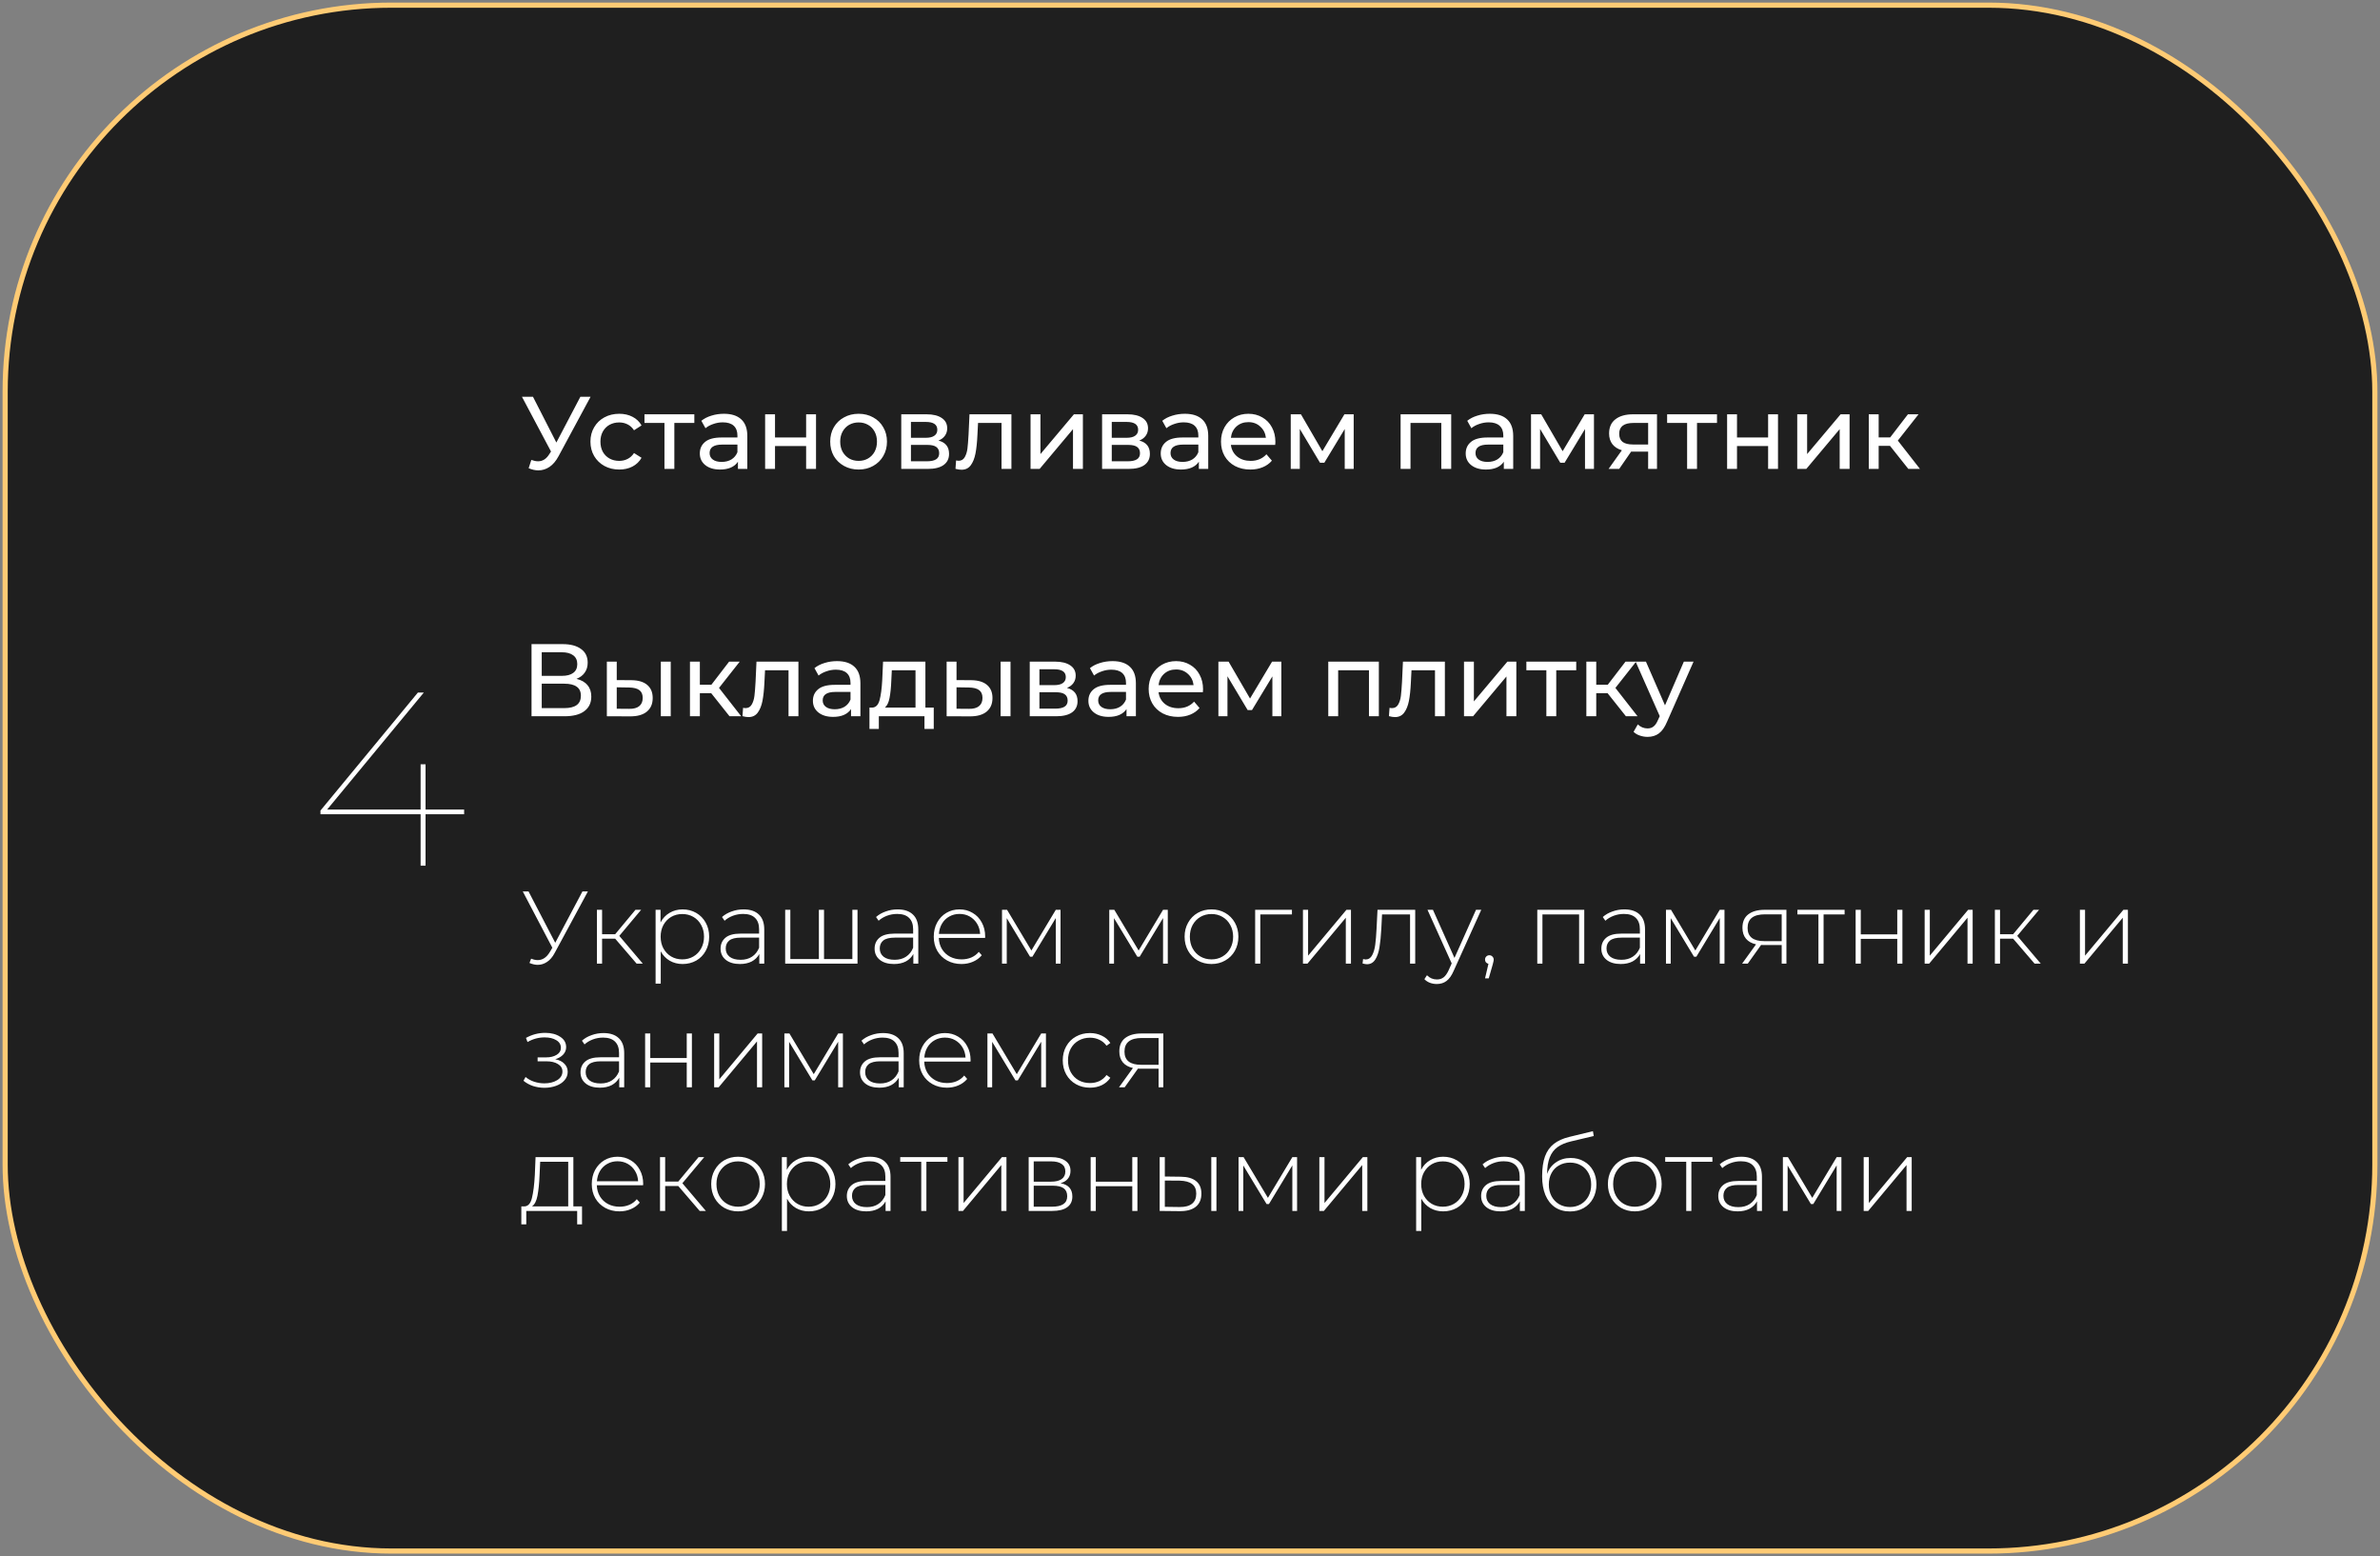 <?xml version="1.0" encoding="UTF-8"?> <svg xmlns="http://www.w3.org/2000/svg" width="462" height="302" viewBox="0 0 462 302" fill="none"><rect x="0" y="0" width="462" height="302" fill="#808080" stroke="none"/> <rect x="1" y="1" width="460" height="300" rx="75" fill="#1F1F1F" stroke="#FFCB74"></rect> <path d="M90.096 158.016H82.608V168H81.648V158.016H62.208V157.296L81.12 134.4H82.272L63.504 157.104H81.648V148.32H82.608V157.104H90.096V158.016Z" fill="white"></path> <path d="M114.64 77L108.42 88.54C107.927 89.46 107.347 90.147 106.68 90.6C106.013 91.053 105.287 91.28 104.5 91.28C103.887 91.28 103.26 91.14 102.62 90.86L103.14 89.26C103.633 89.433 104.073 89.52 104.46 89.52C105.34 89.52 106.067 89.053 106.64 88.12L106.96 87.62L101.32 77H103.46L108 85.88L112.66 77H114.64ZM120.214 91.12C119.134 91.12 118.168 90.887 117.314 90.42C116.474 89.953 115.814 89.313 115.334 88.5C114.854 87.673 114.614 86.74 114.614 85.7C114.614 84.66 114.854 83.733 115.334 82.92C115.814 82.093 116.474 81.453 117.314 81C118.168 80.533 119.134 80.3 120.214 80.3C121.174 80.3 122.028 80.493 122.774 80.88C123.534 81.267 124.121 81.827 124.534 82.56L123.074 83.5C122.741 82.993 122.328 82.613 121.834 82.36C121.341 82.107 120.794 81.98 120.194 81.98C119.501 81.98 118.874 82.133 118.314 82.44C117.768 82.747 117.334 83.187 117.014 83.76C116.708 84.32 116.554 84.967 116.554 85.7C116.554 86.447 116.708 87.107 117.014 87.68C117.334 88.24 117.768 88.673 118.314 88.98C118.874 89.287 119.501 89.44 120.194 89.44C120.794 89.44 121.341 89.313 121.834 89.06C122.328 88.807 122.741 88.427 123.074 87.92L124.534 88.84C124.121 89.573 123.534 90.14 122.774 90.54C122.028 90.927 121.174 91.12 120.214 91.12ZM134.783 82.08H130.903V91H128.983V82.08H125.103V80.4H134.783V82.08ZM140.527 80.3C141.993 80.3 143.113 80.66 143.887 81.38C144.673 82.1 145.067 83.173 145.067 84.6V91H143.247V89.6C142.927 90.093 142.467 90.473 141.867 90.74C141.28 90.993 140.58 91.12 139.767 91.12C138.58 91.12 137.627 90.833 136.907 90.26C136.2 89.687 135.847 88.933 135.847 88C135.847 87.067 136.187 86.32 136.867 85.76C137.547 85.187 138.627 84.9 140.107 84.9H143.147V84.52C143.147 83.693 142.907 83.06 142.427 82.62C141.947 82.18 141.24 81.96 140.307 81.96C139.68 81.96 139.067 82.067 138.467 82.28C137.867 82.48 137.36 82.753 136.947 83.1L136.147 81.66C136.693 81.22 137.347 80.887 138.107 80.66C138.867 80.42 139.673 80.3 140.527 80.3ZM140.087 89.64C140.82 89.64 141.453 89.48 141.987 89.16C142.52 88.827 142.907 88.36 143.147 87.76V86.28H140.187C138.56 86.28 137.747 86.827 137.747 87.92C137.747 88.453 137.953 88.873 138.367 89.18C138.78 89.487 139.353 89.64 140.087 89.64ZM148.524 80.4H150.444V84.9H156.484V80.4H158.404V91H156.484V86.56H150.444V91H148.524V80.4ZM166.677 91.12C165.624 91.12 164.677 90.887 163.837 90.42C162.997 89.953 162.337 89.313 161.857 88.5C161.391 87.673 161.157 86.74 161.157 85.7C161.157 84.66 161.391 83.733 161.857 82.92C162.337 82.093 162.997 81.453 163.837 81C164.677 80.533 165.624 80.3 166.677 80.3C167.731 80.3 168.671 80.533 169.497 81C170.337 81.453 170.991 82.093 171.457 82.92C171.937 83.733 172.177 84.66 172.177 85.7C172.177 86.74 171.937 87.673 171.457 88.5C170.991 89.313 170.337 89.953 169.497 90.42C168.671 90.887 167.731 91.12 166.677 91.12ZM166.677 89.44C167.357 89.44 167.964 89.287 168.497 88.98C169.044 88.66 169.471 88.22 169.777 87.66C170.084 87.087 170.237 86.433 170.237 85.7C170.237 84.967 170.084 84.32 169.777 83.76C169.471 83.187 169.044 82.747 168.497 82.44C167.964 82.133 167.357 81.98 166.677 81.98C165.997 81.98 165.384 82.133 164.837 82.44C164.304 82.747 163.877 83.187 163.557 83.76C163.251 84.32 163.097 84.967 163.097 85.7C163.097 86.433 163.251 87.087 163.557 87.66C163.877 88.22 164.304 88.66 164.837 88.98C165.384 89.287 165.997 89.44 166.677 89.44ZM182.17 85.5C183.543 85.847 184.23 86.707 184.23 88.08C184.23 89.013 183.877 89.733 183.17 90.24C182.477 90.747 181.437 91 180.05 91H174.95V80.4H179.87C181.123 80.4 182.103 80.64 182.81 81.12C183.517 81.587 183.87 82.253 183.87 83.12C183.87 83.68 183.717 84.167 183.41 84.58C183.117 84.98 182.703 85.287 182.17 85.5ZM176.83 84.96H179.71C180.443 84.96 180.997 84.827 181.37 84.56C181.757 84.293 181.95 83.907 181.95 83.4C181.95 82.387 181.203 81.88 179.71 81.88H176.83V84.96ZM179.91 89.52C180.71 89.52 181.31 89.393 181.71 89.14C182.11 88.887 182.31 88.493 182.31 87.96C182.31 87.413 182.123 87.007 181.75 86.74C181.39 86.473 180.817 86.34 180.03 86.34H176.83V89.52H179.91ZM196.335 80.4V91H194.415V82.08H189.855L189.735 84.44C189.668 85.867 189.542 87.06 189.355 88.02C189.168 88.967 188.862 89.727 188.435 90.3C188.008 90.873 187.415 91.16 186.655 91.16C186.308 91.16 185.915 91.1 185.475 90.98L185.595 89.36C185.768 89.4 185.928 89.42 186.075 89.42C186.608 89.42 187.008 89.187 187.275 88.72C187.542 88.253 187.715 87.7 187.795 87.06C187.875 86.42 187.948 85.507 188.015 84.32L188.195 80.4H196.335ZM200.048 80.4H201.968V88.12L208.467 80.4H210.208V91H208.287V83.28L201.808 91H200.048V80.4ZM221.154 85.5C222.528 85.847 223.214 86.707 223.214 88.08C223.214 89.013 222.861 89.733 222.154 90.24C221.461 90.747 220.421 91 219.034 91H213.934V80.4H218.854C220.108 80.4 221.088 80.64 221.794 81.12C222.501 81.587 222.854 82.253 222.854 83.12C222.854 83.68 222.701 84.167 222.394 84.58C222.101 84.98 221.688 85.287 221.154 85.5ZM215.814 84.96H218.694C219.428 84.96 219.981 84.827 220.354 84.56C220.741 84.293 220.934 83.907 220.934 83.4C220.934 82.387 220.188 81.88 218.694 81.88H215.814V84.96ZM218.894 89.52C219.694 89.52 220.294 89.393 220.694 89.14C221.094 88.887 221.294 88.493 221.294 87.96C221.294 87.413 221.108 87.007 220.734 86.74C220.374 86.473 219.801 86.34 219.014 86.34H215.814V89.52H218.894ZM229.999 80.3C231.466 80.3 232.586 80.66 233.359 81.38C234.146 82.1 234.539 83.173 234.539 84.6V91H232.719V89.6C232.399 90.093 231.939 90.473 231.339 90.74C230.753 90.993 230.053 91.12 229.239 91.12C228.053 91.12 227.099 90.833 226.379 90.26C225.673 89.687 225.319 88.933 225.319 88C225.319 87.067 225.659 86.32 226.339 85.76C227.019 85.187 228.099 84.9 229.579 84.9H232.619V84.52C232.619 83.693 232.379 83.06 231.899 82.62C231.419 82.18 230.713 81.96 229.779 81.96C229.153 81.96 228.539 82.067 227.939 82.28C227.339 82.48 226.833 82.753 226.419 83.1L225.619 81.66C226.166 81.22 226.819 80.887 227.579 80.66C228.339 80.42 229.146 80.3 229.999 80.3ZM229.559 89.64C230.293 89.64 230.926 89.48 231.459 89.16C231.993 88.827 232.379 88.36 232.619 87.76V86.28H229.659C228.033 86.28 227.219 86.827 227.219 87.92C227.219 88.453 227.426 88.873 227.839 89.18C228.253 89.487 228.826 89.64 229.559 89.64ZM247.577 85.76C247.577 85.907 247.563 86.1 247.537 86.34H238.937C239.057 87.273 239.463 88.027 240.157 88.6C240.863 89.16 241.737 89.44 242.777 89.44C244.043 89.44 245.063 89.013 245.837 88.16L246.897 89.4C246.417 89.96 245.817 90.387 245.097 90.68C244.39 90.973 243.597 91.12 242.717 91.12C241.597 91.12 240.603 90.893 239.737 90.44C238.87 89.973 238.197 89.327 237.717 88.5C237.25 87.673 237.017 86.74 237.017 85.7C237.017 84.673 237.243 83.747 237.697 82.92C238.163 82.093 238.797 81.453 239.597 81C240.41 80.533 241.323 80.3 242.337 80.3C243.35 80.3 244.25 80.533 245.037 81C245.837 81.453 246.457 82.093 246.897 82.92C247.35 83.747 247.577 84.693 247.577 85.76ZM242.337 81.92C241.417 81.92 240.643 82.2 240.017 82.76C239.403 83.32 239.043 84.053 238.937 84.96H245.737C245.63 84.067 245.263 83.34 244.637 82.78C244.023 82.207 243.257 81.92 242.337 81.92ZM262.775 80.4V91H261.035V83.26L257.075 89.8H256.235L252.315 83.24V91H250.555V80.4H252.535L256.695 87.56L260.975 80.4H262.775ZM281.703 80.4V91H279.783V82.08H273.803V91H271.883V80.4H281.703ZM289.199 80.3C290.665 80.3 291.785 80.66 292.559 81.38C293.345 82.1 293.739 83.173 293.739 84.6V91H291.919V89.6C291.599 90.093 291.139 90.473 290.539 90.74C289.952 90.993 289.252 91.12 288.439 91.12C287.252 91.12 286.299 90.833 285.579 90.26C284.872 89.687 284.519 88.933 284.519 88C284.519 87.067 284.859 86.32 285.539 85.76C286.219 85.187 287.299 84.9 288.779 84.9H291.819V84.52C291.819 83.693 291.579 83.06 291.099 82.62C290.619 82.18 289.912 81.96 288.979 81.96C288.352 81.96 287.739 82.067 287.139 82.28C286.539 82.48 286.032 82.753 285.619 83.1L284.819 81.66C285.365 81.22 286.019 80.887 286.779 80.66C287.539 80.42 288.345 80.3 289.199 80.3ZM288.759 89.64C289.492 89.64 290.125 89.48 290.659 89.16C291.192 88.827 291.579 88.36 291.819 87.76V86.28H288.859C287.232 86.28 286.419 86.827 286.419 87.92C286.419 88.453 286.625 88.873 287.039 89.18C287.452 89.487 288.025 89.64 288.759 89.64ZM309.416 80.4V91H307.676V83.26L303.716 89.8H302.876L298.956 83.24V91H297.196V80.4H299.176L303.336 87.56L307.616 80.4H309.416ZM321.653 80.4V91H319.933V87.64H316.853H316.633L314.313 91H312.253L314.833 87.38C314.033 87.14 313.42 86.747 312.993 86.2C312.566 85.64 312.353 84.947 312.353 84.12C312.353 82.907 312.766 81.987 313.593 81.36C314.42 80.72 315.56 80.4 317.013 80.4H321.653ZM314.313 84.18C314.313 84.887 314.533 85.413 314.973 85.76C315.426 86.093 316.1 86.26 316.993 86.26H319.933V82.08H317.073C315.233 82.08 314.313 82.78 314.313 84.18ZM333.299 82.08H329.419V91H327.499V82.08H323.619V80.4H333.299V82.08ZM335.262 80.4H337.182V84.9H343.222V80.4H345.142V91H343.222V86.56H337.182V91H335.262V80.4ZM348.876 80.4H350.796V88.12L357.296 80.4H359.036V91H357.116V83.28L350.636 91H348.876V80.4ZM366.882 86.52H364.682V91H362.762V80.4H364.682V84.88H366.922L370.362 80.4H372.422L368.402 85.5L372.702 91H370.442L366.882 86.52ZM111.9 131.74C112.847 131.967 113.56 132.373 114.04 132.96C114.533 133.533 114.78 134.273 114.78 135.18C114.78 136.393 114.333 137.333 113.44 138C112.56 138.667 111.273 139 109.58 139H103.18V125H109.2C110.733 125 111.927 125.313 112.78 125.94C113.647 126.553 114.08 127.44 114.08 128.6C114.08 129.36 113.887 130.007 113.5 130.54C113.127 131.073 112.593 131.473 111.9 131.74ZM105.16 131.16H109.06C110.033 131.16 110.773 130.967 111.28 130.58C111.8 130.193 112.06 129.627 112.06 128.88C112.06 128.133 111.8 127.567 111.28 127.18C110.76 126.78 110.02 126.58 109.06 126.58H105.16V131.16ZM109.54 137.42C111.687 137.42 112.76 136.62 112.76 135.02C112.76 134.22 112.487 133.633 111.94 133.26C111.407 132.873 110.607 132.68 109.54 132.68H105.16V137.42H109.54ZM122.581 132C123.915 132.013 124.935 132.32 125.641 132.92C126.348 133.52 126.701 134.367 126.701 135.46C126.701 136.607 126.315 137.493 125.541 138.12C124.781 138.733 123.688 139.033 122.261 139.02L117.801 139V128.4H119.721V131.98L122.581 132ZM128.281 128.4H130.201V139H128.281V128.4ZM122.121 137.56C122.988 137.573 123.641 137.4 124.081 137.04C124.535 136.68 124.761 136.147 124.761 135.44C124.761 134.747 124.541 134.24 124.101 133.92C123.661 133.6 123.001 133.433 122.121 133.42L119.721 133.38V137.54L122.121 137.56ZM138.054 134.52H135.854V139H133.934V128.4H135.854V132.88H138.094L141.534 128.4H143.594L139.574 133.5L143.874 139H141.614L138.054 134.52ZM154.987 128.4V139H153.067V130.08H148.507L148.387 132.44C148.321 133.867 148.194 135.06 148.007 136.02C147.821 136.967 147.514 137.727 147.087 138.3C146.661 138.873 146.067 139.16 145.307 139.16C144.961 139.16 144.567 139.1 144.127 138.98L144.247 137.36C144.421 137.4 144.581 137.42 144.727 137.42C145.261 137.42 145.661 137.187 145.927 136.72C146.194 136.253 146.367 135.7 146.447 135.06C146.527 134.42 146.601 133.507 146.667 132.32L146.847 128.4H154.987ZM162.48 128.3C163.947 128.3 165.067 128.66 165.84 129.38C166.627 130.1 167.02 131.173 167.02 132.6V139H165.2V137.6C164.88 138.093 164.42 138.473 163.82 138.74C163.233 138.993 162.533 139.12 161.72 139.12C160.533 139.12 159.58 138.833 158.86 138.26C158.153 137.687 157.8 136.933 157.8 136C157.8 135.067 158.14 134.32 158.82 133.76C159.5 133.187 160.58 132.9 162.06 132.9H165.1V132.52C165.1 131.693 164.86 131.06 164.38 130.62C163.9 130.18 163.193 129.96 162.26 129.96C161.633 129.96 161.02 130.067 160.42 130.28C159.82 130.48 159.313 130.753 158.9 131.1L158.1 129.66C158.647 129.22 159.3 128.887 160.06 128.66C160.82 128.42 161.627 128.3 162.48 128.3ZM162.04 137.64C162.773 137.64 163.407 137.48 163.94 137.16C164.473 136.827 164.86 136.36 165.1 135.76V134.28H162.14C160.513 134.28 159.7 134.827 159.7 135.92C159.7 136.453 159.907 136.873 160.32 137.18C160.733 137.487 161.307 137.64 162.04 137.64ZM181.257 137.32V141.46H179.457V139H170.597V141.46H168.777V137.32H169.337C170.017 137.28 170.484 136.8 170.737 135.88C170.991 134.96 171.164 133.66 171.257 131.98L171.417 128.4H179.637V137.32H181.257ZM173.017 132.12C172.964 133.453 172.851 134.56 172.677 135.44C172.517 136.307 172.217 136.933 171.777 137.32H177.717V130.08H173.117L173.017 132.12ZM188.538 132C189.872 132.013 190.892 132.32 191.598 132.92C192.305 133.52 192.658 134.367 192.658 135.46C192.658 136.607 192.272 137.493 191.498 138.12C190.738 138.733 189.645 139.033 188.218 139.02L183.758 139V128.4H185.678V131.98L188.538 132ZM194.238 128.4H196.158V139H194.238V128.4ZM188.078 137.56C188.945 137.573 189.598 137.4 190.038 137.04C190.492 136.68 190.718 136.147 190.718 135.44C190.718 134.747 190.498 134.24 190.058 133.92C189.618 133.6 188.958 133.433 188.078 133.42L185.678 133.38V137.54L188.078 137.56ZM207.111 133.5C208.485 133.847 209.171 134.707 209.171 136.08C209.171 137.013 208.818 137.733 208.111 138.24C207.418 138.747 206.378 139 204.991 139H199.891V128.4H204.811C206.065 128.4 207.045 128.64 207.751 129.12C208.458 129.587 208.811 130.253 208.811 131.12C208.811 131.68 208.658 132.167 208.351 132.58C208.058 132.98 207.645 133.287 207.111 133.5ZM201.771 132.96H204.651C205.385 132.96 205.938 132.827 206.311 132.56C206.698 132.293 206.891 131.907 206.891 131.4C206.891 130.387 206.145 129.88 204.651 129.88H201.771V132.96ZM204.851 137.52C205.651 137.52 206.251 137.393 206.651 137.14C207.051 136.887 207.251 136.493 207.251 135.96C207.251 135.413 207.065 135.007 206.691 134.74C206.331 134.473 205.758 134.34 204.971 134.34H201.771V137.52H204.851ZM215.956 128.3C217.423 128.3 218.543 128.66 219.316 129.38C220.103 130.1 220.496 131.173 220.496 132.6V139H218.676V137.6C218.356 138.093 217.896 138.473 217.296 138.74C216.71 138.993 216.01 139.12 215.196 139.12C214.01 139.12 213.056 138.833 212.336 138.26C211.63 137.687 211.276 136.933 211.276 136C211.276 135.067 211.616 134.32 212.296 133.76C212.976 133.187 214.056 132.9 215.536 132.9H218.576V132.52C218.576 131.693 218.336 131.06 217.856 130.62C217.376 130.18 216.67 129.96 215.736 129.96C215.11 129.96 214.496 130.067 213.896 130.28C213.296 130.48 212.79 130.753 212.376 131.1L211.576 129.66C212.123 129.22 212.776 128.887 213.536 128.66C214.296 128.42 215.103 128.3 215.956 128.3ZM215.516 137.64C216.25 137.64 216.883 137.48 217.416 137.16C217.95 136.827 218.336 136.36 218.576 135.76V134.28H215.616C213.99 134.28 213.176 134.827 213.176 135.92C213.176 136.453 213.383 136.873 213.796 137.18C214.21 137.487 214.783 137.64 215.516 137.64ZM233.534 133.76C233.534 133.907 233.52 134.1 233.494 134.34H224.894C225.014 135.273 225.42 136.027 226.114 136.6C226.82 137.16 227.694 137.44 228.734 137.44C230 137.44 231.02 137.013 231.794 136.16L232.854 137.4C232.374 137.96 231.774 138.387 231.054 138.68C230.347 138.973 229.554 139.12 228.674 139.12C227.554 139.12 226.56 138.893 225.694 138.44C224.827 137.973 224.154 137.327 223.674 136.5C223.207 135.673 222.974 134.74 222.974 133.7C222.974 132.673 223.2 131.747 223.654 130.92C224.12 130.093 224.754 129.453 225.554 129C226.367 128.533 227.28 128.3 228.294 128.3C229.307 128.3 230.207 128.533 230.994 129C231.794 129.453 232.414 130.093 232.854 130.92C233.307 131.747 233.534 132.693 233.534 133.76ZM228.294 129.92C227.374 129.92 226.6 130.2 225.974 130.76C225.36 131.32 225 132.053 224.894 132.96H231.694C231.587 132.067 231.22 131.34 230.594 130.78C229.98 130.207 229.214 129.92 228.294 129.92ZM248.732 128.4V139H246.992V131.26L243.032 137.8H242.192L238.272 131.24V139H236.512V128.4H238.492L242.652 135.56L246.932 128.4H248.732ZM267.66 128.4V139H265.74V130.08H259.76V139H257.84V128.4H267.66ZM280.476 128.4V139H278.556V130.08H273.996L273.876 132.44C273.809 133.867 273.682 135.06 273.496 136.02C273.309 136.967 273.002 137.727 272.576 138.3C272.149 138.873 271.556 139.16 270.796 139.16C270.449 139.16 270.056 139.1 269.616 138.98L269.736 137.36C269.909 137.4 270.069 137.42 270.216 137.42C270.749 137.42 271.149 137.187 271.416 136.72C271.682 136.253 271.856 135.7 271.936 135.06C272.016 134.42 272.089 133.507 272.156 132.32L272.336 128.4H280.476ZM284.188 128.4H286.108V136.12L292.608 128.4H294.348V139H292.428V131.28L285.948 139H284.188V128.4ZM305.975 130.08H302.095V139H300.175V130.08H296.295V128.4H305.975V130.08ZM312.058 134.52H309.858V139H307.938V128.4H309.858V132.88H312.098L315.538 128.4H317.598L313.578 133.5L317.878 139H315.618L312.058 134.52ZM328.746 128.4L323.606 140.06C323.152 141.14 322.619 141.9 322.006 142.34C321.406 142.78 320.679 143 319.826 143C319.306 143 318.799 142.913 318.306 142.74C317.826 142.58 317.426 142.34 317.106 142.02L317.926 140.58C318.472 141.1 319.106 141.36 319.826 141.36C320.292 141.36 320.679 141.233 320.986 140.98C321.306 140.74 321.592 140.32 321.846 139.72L322.186 138.98L317.506 128.4H319.506L323.206 136.88L326.866 128.4H328.746ZM114.12 173L107.66 184.96C107.247 185.733 106.753 186.307 106.18 186.68C105.62 187.053 105.02 187.24 104.38 187.24C103.887 187.24 103.353 187.12 102.78 186.88L103.1 186.04C103.553 186.227 103.98 186.32 104.38 186.32C105.327 186.32 106.113 185.793 106.74 184.74L107.22 183.92L101.48 173H102.6L107.78 182.96L113.06 173H114.12ZM119.415 182.16H116.875V187H115.875V176.56H116.875V181.3H119.415L123.355 176.56H124.455L120.215 181.62L124.775 187H123.575L119.415 182.16ZM132.502 176.48C133.475 176.48 134.355 176.707 135.142 177.16C135.929 177.613 136.542 178.24 136.982 179.04C137.435 179.84 137.662 180.753 137.662 181.78C137.662 182.807 137.435 183.727 136.982 184.54C136.542 185.34 135.929 185.967 135.142 186.42C134.355 186.86 133.475 187.08 132.502 187.08C131.582 187.08 130.749 186.867 130.002 186.44C129.255 186 128.675 185.393 128.262 184.62V190.88H127.262V176.56H128.222V179.02C128.635 178.22 129.215 177.6 129.962 177.16C130.722 176.707 131.569 176.48 132.502 176.48ZM132.442 186.18C133.242 186.18 133.962 185.993 134.602 185.62C135.242 185.247 135.742 184.727 136.102 184.06C136.475 183.393 136.662 182.633 136.662 181.78C136.662 180.927 136.475 180.167 136.102 179.5C135.742 178.833 135.242 178.313 134.602 177.94C133.962 177.567 133.242 177.38 132.442 177.38C131.642 177.38 130.922 177.567 130.282 177.94C129.655 178.313 129.155 178.833 128.782 179.5C128.422 180.167 128.242 180.927 128.242 181.78C128.242 182.633 128.422 183.393 128.782 184.06C129.155 184.727 129.655 185.247 130.282 185.62C130.922 185.993 131.642 186.18 132.442 186.18ZM144.335 176.48C145.628 176.48 146.622 176.813 147.315 177.48C148.008 178.133 148.355 179.1 148.355 180.38V187H147.395V185.14C147.062 185.753 146.575 186.233 145.935 186.58C145.295 186.913 144.528 187.08 143.635 187.08C142.475 187.08 141.555 186.807 140.875 186.26C140.208 185.713 139.875 184.993 139.875 184.1C139.875 183.233 140.182 182.533 140.795 182C141.422 181.453 142.415 181.18 143.775 181.18H147.355V180.34C147.355 179.367 147.088 178.627 146.555 178.12C146.035 177.613 145.268 177.36 144.255 177.36C143.562 177.36 142.895 177.48 142.255 177.72C141.628 177.96 141.095 178.28 140.655 178.68L140.155 177.96C140.675 177.493 141.302 177.133 142.035 176.88C142.768 176.613 143.535 176.48 144.335 176.48ZM143.775 186.26C144.642 186.26 145.375 186.06 145.975 185.66C146.588 185.26 147.048 184.68 147.355 183.92V181.96H143.795C142.768 181.96 142.022 182.147 141.555 182.52C141.102 182.893 140.875 183.407 140.875 184.06C140.875 184.74 141.128 185.28 141.635 185.68C142.142 186.067 142.855 186.26 143.775 186.26ZM166.458 176.56V187H152.418V176.56H153.418V186.12H158.958V176.56H159.958V186.12H165.458V176.56H166.458ZM174.237 176.48C175.531 176.48 176.524 176.813 177.217 177.48C177.911 178.133 178.257 179.1 178.257 180.38V187H177.297V185.14C176.964 185.753 176.477 186.233 175.837 186.58C175.197 186.913 174.431 187.08 173.537 187.08C172.377 187.08 171.457 186.807 170.777 186.26C170.111 185.713 169.777 184.993 169.777 184.1C169.777 183.233 170.084 182.533 170.697 182C171.324 181.453 172.317 181.18 173.677 181.18H177.257V180.34C177.257 179.367 176.991 178.627 176.457 178.12C175.937 177.613 175.171 177.36 174.157 177.36C173.464 177.36 172.797 177.48 172.157 177.72C171.531 177.96 170.997 178.28 170.557 178.68L170.057 177.96C170.577 177.493 171.204 177.133 171.937 176.88C172.671 176.613 173.437 176.48 174.237 176.48ZM173.677 186.26C174.544 186.26 175.277 186.06 175.877 185.66C176.491 185.26 176.951 184.68 177.257 183.92V181.96H173.697C172.671 181.96 171.924 182.147 171.457 182.52C171.004 182.893 170.777 183.407 170.777 184.06C170.777 184.74 171.031 185.28 171.537 185.68C172.044 186.067 172.757 186.26 173.677 186.26ZM191.22 182.02H182.24C182.267 182.833 182.473 183.56 182.86 184.2C183.247 184.827 183.767 185.313 184.42 185.66C185.087 186.007 185.833 186.18 186.66 186.18C187.34 186.18 187.967 186.06 188.54 185.82C189.127 185.567 189.613 185.2 190 184.72L190.58 185.38C190.127 185.927 189.553 186.347 188.86 186.64C188.18 186.933 187.44 187.08 186.64 187.08C185.6 187.08 184.673 186.853 183.86 186.4C183.047 185.947 182.407 185.32 181.94 184.52C181.487 183.72 181.26 182.807 181.26 181.78C181.26 180.767 181.473 179.86 181.9 179.06C182.34 178.247 182.94 177.613 183.7 177.16C184.46 176.707 185.313 176.48 186.26 176.48C187.207 176.48 188.053 176.707 188.8 177.16C189.56 177.6 190.153 178.22 190.58 179.02C191.02 179.82 191.24 180.727 191.24 181.74L191.22 182.02ZM186.26 177.36C185.527 177.36 184.867 177.527 184.28 177.86C183.693 178.18 183.22 178.64 182.86 179.24C182.513 179.827 182.313 180.493 182.26 181.24H190.26C190.22 180.493 190.02 179.827 189.66 179.24C189.3 178.653 188.827 178.193 188.24 177.86C187.653 177.527 186.993 177.36 186.26 177.36ZM205.868 176.56V187H204.948V178.16L200.408 185.66H199.948L195.428 178.18V187H194.508V176.56H195.488L200.208 184.46L204.948 176.56H205.868ZM226.688 176.56V187H225.768V178.16L221.228 185.66H220.768L216.248 178.18V187H215.328V176.56H216.308L221.028 184.46L225.768 176.56H226.688ZM235.172 187.08C234.185 187.08 233.292 186.853 232.492 186.4C231.705 185.947 231.085 185.32 230.632 184.52C230.178 183.707 229.952 182.793 229.952 181.78C229.952 180.767 230.178 179.86 230.632 179.06C231.085 178.247 231.705 177.613 232.492 177.16C233.292 176.707 234.185 176.48 235.172 176.48C236.158 176.48 237.045 176.707 237.832 177.16C238.632 177.613 239.258 178.247 239.712 179.06C240.165 179.86 240.392 180.767 240.392 181.78C240.392 182.793 240.165 183.707 239.712 184.52C239.258 185.32 238.632 185.947 237.832 186.4C237.045 186.853 236.158 187.08 235.172 187.08ZM235.172 186.18C235.972 186.18 236.685 185.993 237.312 185.62C237.952 185.247 238.452 184.727 238.812 184.06C239.185 183.393 239.372 182.633 239.372 181.78C239.372 180.927 239.185 180.167 238.812 179.5C238.452 178.833 237.952 178.313 237.312 177.94C236.685 177.567 235.972 177.38 235.172 177.38C234.372 177.38 233.652 177.567 233.012 177.94C232.385 178.313 231.885 178.833 231.512 179.5C231.152 180.167 230.972 180.927 230.972 181.78C230.972 182.633 231.152 183.393 231.512 184.06C231.885 184.727 232.385 185.247 233.012 185.62C233.652 185.993 234.372 186.18 235.172 186.18ZM250.788 177.46H244.648V187H243.648V176.56H250.788V177.46ZM252.926 176.56H253.926V185.46L261.366 176.56H262.246V187H261.246V178.1L253.806 187H252.926V176.56ZM274.718 176.56V187H273.718V177.46H268.278L268.138 180.24C268.058 181.68 267.938 182.887 267.778 183.86C267.618 184.833 267.345 185.62 266.958 186.22C266.572 186.82 266.038 187.12 265.358 187.12C265.158 187.12 264.872 187.073 264.498 186.98L264.598 186.12C264.812 186.173 264.972 186.2 265.078 186.2C265.638 186.2 266.065 185.927 266.358 185.38C266.652 184.833 266.852 184.153 266.958 183.34C267.065 182.527 267.152 181.467 267.218 180.16L267.398 176.56H274.718ZM287.539 176.56L282.179 188.42C281.779 189.34 281.312 189.993 280.779 190.38C280.259 190.767 279.639 190.96 278.919 190.96C278.439 190.96 277.986 190.88 277.559 190.72C277.146 190.56 276.792 190.327 276.499 190.02L276.999 189.26C277.532 189.807 278.179 190.08 278.939 190.08C279.446 190.08 279.879 189.94 280.239 189.66C280.599 189.38 280.932 188.9 281.239 188.22L281.799 186.96L277.099 176.56H278.159L282.339 185.9L286.519 176.56H287.539ZM289.113 185.38C289.353 185.38 289.553 185.467 289.713 185.64C289.873 185.8 289.953 185.993 289.953 186.22C289.953 186.353 289.933 186.493 289.893 186.64C289.867 186.787 289.827 186.953 289.773 187.14L288.993 189.86H288.273L288.933 187.04C288.733 186.987 288.573 186.893 288.453 186.76C288.333 186.613 288.273 186.433 288.273 186.22C288.273 185.98 288.353 185.78 288.513 185.62C288.673 185.46 288.873 185.38 289.113 185.38ZM307.534 176.56V187H306.534V177.46H299.414V187H298.414V176.56H307.534ZM315.311 176.48C316.605 176.48 317.598 176.813 318.291 177.48C318.985 178.133 319.331 179.1 319.331 180.38V187H318.371V185.14C318.038 185.753 317.551 186.233 316.911 186.58C316.271 186.913 315.505 187.08 314.611 187.08C313.451 187.08 312.531 186.807 311.851 186.26C311.185 185.713 310.851 184.993 310.851 184.1C310.851 183.233 311.158 182.533 311.771 182C312.398 181.453 313.391 181.18 314.751 181.18H318.331V180.34C318.331 179.367 318.065 178.627 317.531 178.12C317.011 177.613 316.245 177.36 315.231 177.36C314.538 177.36 313.871 177.48 313.231 177.72C312.605 177.96 312.071 178.28 311.631 178.68L311.131 177.96C311.651 177.493 312.278 177.133 313.011 176.88C313.745 176.613 314.511 176.48 315.311 176.48ZM314.751 186.26C315.618 186.26 316.351 186.06 316.951 185.66C317.565 185.26 318.025 184.68 318.331 183.92V181.96H314.771C313.745 181.96 312.998 182.147 312.531 182.52C312.078 182.893 311.851 183.407 311.851 184.06C311.851 184.74 312.105 185.28 312.611 185.68C313.118 186.067 313.831 186.26 314.751 186.26ZM334.754 176.56V187H333.834V178.16L329.294 185.66H328.834L324.314 178.18V187H323.394V176.56H324.374L329.094 184.46L333.834 176.56H334.754ZM346.778 176.56V187H345.858V183.4H342.378C342.138 183.4 341.965 183.393 341.858 183.38L339.278 187H338.178L340.878 183.26C340.025 183.073 339.371 182.707 338.918 182.16C338.465 181.613 338.238 180.907 338.238 180.04C338.238 178.893 338.618 178.027 339.378 177.44C340.151 176.853 341.205 176.56 342.538 176.56H346.778ZM339.238 180.08C339.238 181.787 340.318 182.64 342.478 182.64H345.858V177.44H342.598C340.358 177.44 339.238 178.32 339.238 180.08ZM358.07 177.46H353.99V187H352.99V177.46H348.91V176.56H358.07V177.46ZM360.211 176.56H361.211V181.32H368.291V176.56H369.291V187H368.291V182.2H361.211V187H360.211V176.56ZM373.609 176.56H374.609V185.46L382.049 176.56H382.929V187H381.929V178.1L374.489 187H373.609V176.56ZM390.782 182.16H388.242V187H387.242V176.56H388.242V181.3H390.782L394.722 176.56H395.822L391.582 181.62L396.142 187H394.942L390.782 182.16ZM403.746 176.56H404.746V185.46L412.186 176.56H413.066V187H412.066V178.1L404.626 187H403.746V176.56ZM107.78 205.56C108.553 205.707 109.147 206 109.56 206.44C109.987 206.867 110.2 207.393 110.2 208.02C110.2 208.633 109.993 209.173 109.58 209.64C109.18 210.107 108.633 210.467 107.94 210.72C107.247 210.973 106.493 211.1 105.68 211.1C104.933 211.1 104.2 210.987 103.48 210.76C102.773 210.52 102.153 210.18 101.62 209.74L102.02 209C102.487 209.4 103.04 209.707 103.68 209.92C104.333 210.133 104.993 210.24 105.66 210.24C106.647 210.24 107.48 210.033 108.16 209.62C108.84 209.193 109.18 208.633 109.18 207.94C109.18 207.327 108.893 206.847 108.32 206.5C107.76 206.14 107 205.96 106.04 205.96H104.36V205.2H106C106.84 205.2 107.527 205.033 108.06 204.7C108.607 204.367 108.88 203.92 108.88 203.36C108.88 202.707 108.58 202.207 107.98 201.86C107.393 201.5 106.64 201.32 105.72 201.32C104.547 201.32 103.44 201.62 102.4 202.22L102.1 201.42C103.273 200.767 104.52 200.44 105.84 200.44C107 200.44 107.967 200.693 108.74 201.2C109.513 201.693 109.9 202.367 109.9 203.22C109.9 203.767 109.707 204.247 109.32 204.66C108.933 205.073 108.42 205.373 107.78 205.56ZM117.147 200.48C118.441 200.48 119.434 200.813 120.127 201.48C120.821 202.133 121.167 203.1 121.167 204.38V211H120.207V209.14C119.874 209.753 119.387 210.233 118.747 210.58C118.107 210.913 117.341 211.08 116.447 211.08C115.287 211.08 114.367 210.807 113.687 210.26C113.021 209.713 112.687 208.993 112.687 208.1C112.687 207.233 112.994 206.533 113.607 206C114.234 205.453 115.227 205.18 116.587 205.18H120.167V204.34C120.167 203.367 119.901 202.627 119.367 202.12C118.847 201.613 118.081 201.36 117.067 201.36C116.374 201.36 115.707 201.48 115.067 201.72C114.441 201.96 113.907 202.28 113.467 202.68L112.967 201.96C113.487 201.493 114.114 201.133 114.847 200.88C115.581 200.613 116.347 200.48 117.147 200.48ZM116.587 210.26C117.454 210.26 118.187 210.06 118.787 209.66C119.401 209.26 119.861 208.68 120.167 207.92V205.96H116.607C115.581 205.96 114.834 206.147 114.367 206.52C113.914 206.893 113.687 207.407 113.687 208.06C113.687 208.74 113.941 209.28 114.447 209.68C114.954 210.067 115.667 210.26 116.587 210.26ZM125.23 200.56H126.23V205.32H133.31V200.56H134.31V211H133.31V206.2H126.23V211H125.23V200.56ZM138.629 200.56H139.629V209.46L147.069 200.56H147.949V211H146.949V202.1L139.509 211H138.629V200.56ZM163.622 200.56V211H162.702V202.16L158.162 209.66H157.702L153.182 202.18V211H152.262V200.56H153.242L157.962 208.46L162.702 200.56H163.622ZM171.405 200.48C172.698 200.48 173.692 200.813 174.385 201.48C175.078 202.133 175.425 203.1 175.425 204.38V211H174.465V209.14C174.132 209.753 173.645 210.233 173.005 210.58C172.365 210.913 171.598 211.08 170.705 211.08C169.545 211.08 168.625 210.807 167.945 210.26C167.278 209.713 166.945 208.993 166.945 208.1C166.945 207.233 167.252 206.533 167.865 206C168.492 205.453 169.485 205.18 170.845 205.18H174.425V204.34C174.425 203.367 174.158 202.627 173.625 202.12C173.105 201.613 172.338 201.36 171.325 201.36C170.632 201.36 169.965 201.48 169.325 201.72C168.698 201.96 168.165 202.28 167.725 202.68L167.225 201.96C167.745 201.493 168.372 201.133 169.105 200.88C169.838 200.613 170.605 200.48 171.405 200.48ZM170.845 210.26C171.712 210.26 172.445 210.06 173.045 209.66C173.658 209.26 174.118 208.68 174.425 207.92V205.96H170.865C169.838 205.96 169.092 206.147 168.625 206.52C168.172 206.893 167.945 207.407 167.945 208.06C167.945 208.74 168.198 209.28 168.705 209.68C169.212 210.067 169.925 210.26 170.845 210.26ZM188.388 206.02H179.408C179.435 206.833 179.641 207.56 180.028 208.2C180.415 208.827 180.935 209.313 181.588 209.66C182.255 210.007 183.001 210.18 183.828 210.18C184.508 210.18 185.135 210.06 185.708 209.82C186.295 209.567 186.781 209.2 187.168 208.72L187.748 209.38C187.295 209.927 186.721 210.347 186.028 210.64C185.348 210.933 184.608 211.08 183.808 211.08C182.768 211.08 181.841 210.853 181.028 210.4C180.215 209.947 179.575 209.32 179.108 208.52C178.655 207.72 178.428 206.807 178.428 205.78C178.428 204.767 178.641 203.86 179.068 203.06C179.508 202.247 180.108 201.613 180.868 201.16C181.628 200.707 182.481 200.48 183.428 200.48C184.375 200.48 185.221 200.707 185.968 201.16C186.728 201.6 187.321 202.22 187.748 203.02C188.188 203.82 188.408 204.727 188.408 205.74L188.388 206.02ZM183.428 201.36C182.695 201.36 182.035 201.527 181.448 201.86C180.861 202.18 180.388 202.64 180.028 203.24C179.681 203.827 179.481 204.493 179.428 205.24H187.428C187.388 204.493 187.188 203.827 186.828 203.24C186.468 202.653 185.995 202.193 185.408 201.86C184.821 201.527 184.161 201.36 183.428 201.36ZM203.036 200.56V211H202.116V202.16L197.576 209.66H197.116L192.596 202.18V211H191.676V200.56H192.656L197.376 208.46L202.116 200.56H203.036ZM211.579 211.08C210.566 211.08 209.659 210.853 208.859 210.4C208.059 209.947 207.433 209.32 206.979 208.52C206.526 207.707 206.299 206.793 206.299 205.78C206.299 204.753 206.526 203.84 206.979 203.04C207.433 202.227 208.059 201.6 208.859 201.16C209.659 200.707 210.566 200.48 211.579 200.48C212.419 200.48 213.179 200.647 213.859 200.98C214.553 201.3 215.113 201.773 215.539 202.4L214.799 202.94C214.426 202.42 213.959 202.033 213.399 201.78C212.853 201.513 212.246 201.38 211.579 201.38C210.766 201.38 210.033 201.567 209.379 201.94C208.739 202.3 208.233 202.813 207.859 203.48C207.499 204.147 207.319 204.913 207.319 205.78C207.319 206.647 207.499 207.413 207.859 208.08C208.233 208.747 208.739 209.267 209.379 209.64C210.033 210 210.766 210.18 211.579 210.18C212.246 210.18 212.853 210.053 213.399 209.8C213.959 209.533 214.426 209.14 214.799 208.62L215.539 209.16C215.113 209.787 214.553 210.267 213.859 210.6C213.179 210.92 212.419 211.08 211.579 211.08ZM225.821 200.56V211H224.901V207.4H221.421C221.181 207.4 221.008 207.393 220.901 207.38L218.321 211H217.221L219.921 207.26C219.068 207.073 218.414 206.707 217.961 206.16C217.508 205.613 217.281 204.907 217.281 204.04C217.281 202.893 217.661 202.027 218.421 201.44C219.194 200.853 220.248 200.56 221.581 200.56H225.821ZM218.281 204.08C218.281 205.787 219.361 206.64 221.521 206.64H224.901V201.44H221.641C219.401 201.44 218.281 202.32 218.281 204.08ZM112.98 234.12V237.6H112.04V235H102.16V237.6H101.2V234.12H101.82C102.527 234.08 103.007 233.533 103.26 232.48C103.527 231.413 103.713 229.92 103.82 228L103.96 224.56H111.3V234.12H112.98ZM104.74 228.06C104.673 229.647 104.54 230.967 104.34 232.02C104.14 233.073 103.78 233.773 103.26 234.12H110.3V225.46H104.86L104.74 228.06ZM124.833 230.02H115.853C115.88 230.833 116.087 231.56 116.473 232.2C116.86 232.827 117.38 233.313 118.033 233.66C118.7 234.007 119.447 234.18 120.273 234.18C120.953 234.18 121.58 234.06 122.153 233.82C122.74 233.567 123.227 233.2 123.613 232.72L124.193 233.38C123.74 233.927 123.167 234.347 122.473 234.64C121.793 234.933 121.053 235.08 120.253 235.08C119.213 235.08 118.287 234.853 117.473 234.4C116.66 233.947 116.02 233.32 115.553 232.52C115.1 231.72 114.873 230.807 114.873 229.78C114.873 228.767 115.087 227.86 115.513 227.06C115.953 226.247 116.553 225.613 117.313 225.16C118.073 224.707 118.927 224.48 119.873 224.48C120.82 224.48 121.667 224.707 122.413 225.16C123.173 225.6 123.767 226.22 124.193 227.02C124.633 227.82 124.853 228.727 124.853 229.74L124.833 230.02ZM119.873 225.36C119.14 225.36 118.48 225.527 117.893 225.86C117.307 226.18 116.833 226.64 116.473 227.24C116.127 227.827 115.927 228.493 115.873 229.24H123.873C123.833 228.493 123.633 227.827 123.273 227.24C122.913 226.653 122.44 226.193 121.853 225.86C121.267 225.527 120.607 225.36 119.873 225.36ZM131.661 230.16H129.121V235H128.121V224.56H129.121V229.3H131.661L135.601 224.56H136.701L132.461 229.62L137.021 235H135.821L131.661 230.16ZM143.277 235.08C142.29 235.08 141.397 234.853 140.597 234.4C139.81 233.947 139.19 233.32 138.737 232.52C138.284 231.707 138.057 230.793 138.057 229.78C138.057 228.767 138.284 227.86 138.737 227.06C139.19 226.247 139.81 225.613 140.597 225.16C141.397 224.707 142.29 224.48 143.277 224.48C144.264 224.48 145.15 224.707 145.937 225.16C146.737 225.613 147.364 226.247 147.817 227.06C148.27 227.86 148.497 228.767 148.497 229.78C148.497 230.793 148.27 231.707 147.817 232.52C147.364 233.32 146.737 233.947 145.937 234.4C145.15 234.853 144.264 235.08 143.277 235.08ZM143.277 234.18C144.077 234.18 144.79 233.993 145.417 233.62C146.057 233.247 146.557 232.727 146.917 232.06C147.29 231.393 147.477 230.633 147.477 229.78C147.477 228.927 147.29 228.167 146.917 227.5C146.557 226.833 146.057 226.313 145.417 225.94C144.79 225.567 144.077 225.38 143.277 225.38C142.477 225.38 141.757 225.567 141.117 225.94C140.49 226.313 139.99 226.833 139.617 227.5C139.257 228.167 139.077 228.927 139.077 229.78C139.077 230.633 139.257 231.393 139.617 232.06C139.99 232.727 140.49 233.247 141.117 233.62C141.757 233.993 142.477 234.18 143.277 234.18ZM157.014 224.48C157.987 224.48 158.867 224.707 159.654 225.16C160.44 225.613 161.054 226.24 161.494 227.04C161.947 227.84 162.174 228.753 162.174 229.78C162.174 230.807 161.947 231.727 161.494 232.54C161.054 233.34 160.44 233.967 159.654 234.42C158.867 234.86 157.987 235.08 157.014 235.08C156.094 235.08 155.26 234.867 154.514 234.44C153.767 234 153.187 233.393 152.774 232.62V238.88H151.774V224.56H152.734V227.02C153.147 226.22 153.727 225.6 154.474 225.16C155.234 224.707 156.08 224.48 157.014 224.48ZM156.954 234.18C157.754 234.18 158.474 233.993 159.114 233.62C159.754 233.247 160.254 232.727 160.614 232.06C160.987 231.393 161.174 230.633 161.174 229.78C161.174 228.927 160.987 228.167 160.614 227.5C160.254 226.833 159.754 226.313 159.114 225.94C158.474 225.567 157.754 225.38 156.954 225.38C156.154 225.38 155.434 225.567 154.794 225.94C154.167 226.313 153.667 226.833 153.294 227.5C152.934 228.167 152.754 228.927 152.754 229.78C152.754 230.633 152.934 231.393 153.294 232.06C153.667 232.727 154.167 233.247 154.794 233.62C155.434 233.993 156.154 234.18 156.954 234.18ZM168.847 224.48C170.14 224.48 171.133 224.813 171.827 225.48C172.52 226.133 172.867 227.1 172.867 228.38V235H171.907V233.14C171.573 233.753 171.087 234.233 170.447 234.58C169.807 234.913 169.04 235.08 168.147 235.08C166.987 235.08 166.067 234.807 165.387 234.26C164.72 233.713 164.387 232.993 164.387 232.1C164.387 231.233 164.693 230.533 165.307 230C165.933 229.453 166.927 229.18 168.287 229.18H171.867V228.34C171.867 227.367 171.6 226.627 171.067 226.12C170.547 225.613 169.78 225.36 168.767 225.36C168.073 225.36 167.407 225.48 166.767 225.72C166.14 225.96 165.607 226.28 165.167 226.68L164.667 225.96C165.187 225.493 165.813 225.133 166.547 224.88C167.28 224.613 168.047 224.48 168.847 224.48ZM168.287 234.26C169.153 234.26 169.887 234.06 170.487 233.66C171.1 233.26 171.56 232.68 171.867 231.92V229.96H168.307C167.28 229.96 166.533 230.147 166.067 230.52C165.613 230.893 165.387 231.407 165.387 232.06C165.387 232.74 165.64 233.28 166.147 233.68C166.653 234.067 167.367 234.26 168.287 234.26ZM183.91 225.46H179.83V235H178.83V225.46H174.75V224.56H183.91V225.46ZM186.051 224.56H187.051V233.46L194.491 224.56H195.371V235H194.371V226.1L186.931 235H186.051V224.56ZM205.863 229.62C207.397 229.887 208.163 230.747 208.163 232.2C208.163 233.107 207.83 233.8 207.163 234.28C206.51 234.76 205.523 235 204.203 235H199.683V224.56H204.083C205.243 224.56 206.15 224.793 206.803 225.26C207.47 225.713 207.803 226.367 207.803 227.22C207.803 227.833 207.63 228.347 207.283 228.76C206.95 229.16 206.477 229.447 205.863 229.62ZM200.663 229.32H204.023C204.917 229.32 205.603 229.153 206.083 228.82C206.563 228.473 206.803 227.98 206.803 227.34C206.803 226.687 206.563 226.2 206.083 225.88C205.617 225.547 204.93 225.38 204.023 225.38H200.663V229.32ZM204.183 234.18C206.17 234.18 207.163 233.507 207.163 232.16C207.163 231.453 206.937 230.933 206.483 230.6C206.03 230.267 205.317 230.1 204.343 230.1H200.663V234.18H204.183ZM211.715 224.56H212.715V229.32H219.795V224.56H220.795V235H219.795V230.2H212.715V235H211.715V224.56ZM229.233 228.36C230.526 228.373 231.513 228.66 232.193 229.22C232.873 229.767 233.213 230.573 233.213 231.64C233.213 232.747 232.853 233.593 232.133 234.18C231.413 234.767 230.373 235.053 229.013 235.04L225.113 235V224.56H226.113V228.32L229.233 228.36ZM235.133 224.56H236.133V235H235.133V224.56ZM228.973 234.24C230.04 234.253 230.846 234.04 231.393 233.6C231.94 233.16 232.213 232.507 232.213 231.64C232.213 230.8 231.946 230.18 231.413 229.78C230.88 229.367 230.066 229.147 228.973 229.12L226.113 229.1V234.2L228.973 234.24ZM251.786 224.56V235H250.866V226.16L246.326 233.66H245.866L241.346 226.18V235H240.426V224.56H241.406L246.126 232.46L250.866 224.56H251.786ZM256.109 224.56H257.109V233.46L264.549 224.56H265.429V235H264.429V226.1L256.989 235H256.109V224.56ZM280.139 224.48C281.112 224.48 281.992 224.707 282.779 225.16C283.565 225.613 284.179 226.24 284.619 227.04C285.072 227.84 285.299 228.753 285.299 229.78C285.299 230.807 285.072 231.727 284.619 232.54C284.179 233.34 283.565 233.967 282.779 234.42C281.992 234.86 281.112 235.08 280.139 235.08C279.219 235.08 278.385 234.867 277.639 234.44C276.892 234 276.312 233.393 275.899 232.62V238.88H274.899V224.56H275.859V227.02C276.272 226.22 276.852 225.6 277.599 225.16C278.359 224.707 279.205 224.48 280.139 224.48ZM280.079 234.18C280.879 234.18 281.599 233.993 282.239 233.62C282.879 233.247 283.379 232.727 283.739 232.06C284.112 231.393 284.299 230.633 284.299 229.78C284.299 228.927 284.112 228.167 283.739 227.5C283.379 226.833 282.879 226.313 282.239 225.94C281.599 225.567 280.879 225.38 280.079 225.38C279.279 225.38 278.559 225.567 277.919 225.94C277.292 226.313 276.792 226.833 276.419 227.5C276.059 228.167 275.879 228.927 275.879 229.78C275.879 230.633 276.059 231.393 276.419 232.06C276.792 232.727 277.292 233.247 277.919 233.62C278.559 233.993 279.279 234.18 280.079 234.18ZM291.972 224.48C293.265 224.48 294.258 224.813 294.952 225.48C295.645 226.133 295.992 227.1 295.992 228.38V235H295.032V233.14C294.698 233.753 294.212 234.233 293.572 234.58C292.932 234.913 292.165 235.08 291.272 235.08C290.112 235.08 289.192 234.807 288.512 234.26C287.845 233.713 287.512 232.993 287.512 232.1C287.512 231.233 287.818 230.533 288.432 230C289.058 229.453 290.052 229.18 291.412 229.18H294.992V228.34C294.992 227.367 294.725 226.627 294.192 226.12C293.672 225.613 292.905 225.36 291.892 225.36C291.198 225.36 290.532 225.48 289.892 225.72C289.265 225.96 288.732 226.28 288.292 226.68L287.792 225.96C288.312 225.493 288.938 225.133 289.672 224.88C290.405 224.613 291.172 224.48 291.972 224.48ZM291.412 234.26C292.278 234.26 293.012 234.06 293.612 233.66C294.225 233.26 294.685 232.68 294.992 231.92V229.96H291.432C290.405 229.96 289.658 230.147 289.192 230.52C288.738 230.893 288.512 231.407 288.512 232.06C288.512 232.74 288.765 233.28 289.272 233.68C289.778 234.067 290.492 234.26 291.412 234.26ZM304.895 224.72C305.868 224.72 306.728 224.94 307.475 225.38C308.235 225.807 308.828 226.407 309.255 227.18C309.681 227.953 309.895 228.847 309.895 229.86C309.895 230.873 309.675 231.78 309.235 232.58C308.808 233.367 308.201 233.987 307.415 234.44C306.641 234.88 305.755 235.1 304.755 235.1C303.608 235.1 302.628 234.82 301.815 234.26C301.015 233.7 300.401 232.907 299.975 231.88C299.561 230.853 299.355 229.653 299.355 228.28C299.355 226.72 299.541 225.427 299.915 224.4C300.301 223.373 300.875 222.567 301.635 221.98C302.408 221.38 303.395 220.933 304.595 220.64L309.215 219.52L309.375 220.46L304.975 221.5C303.895 221.753 303.015 222.127 302.335 222.62C301.668 223.1 301.168 223.76 300.835 224.6C300.501 225.44 300.328 226.513 300.315 227.82C300.661 226.86 301.241 226.107 302.055 225.56C302.868 225 303.815 224.72 304.895 224.72ZM304.775 234.24C305.561 234.24 306.268 234.053 306.895 233.68C307.521 233.307 308.008 232.793 308.355 232.14C308.701 231.473 308.875 230.72 308.875 229.88C308.875 229.04 308.701 228.3 308.355 227.66C308.008 227.007 307.521 226.507 306.895 226.16C306.281 225.8 305.575 225.62 304.775 225.62C303.975 225.62 303.261 225.8 302.635 226.16C302.008 226.507 301.521 227.007 301.175 227.66C300.828 228.3 300.655 229.04 300.655 229.88C300.655 230.72 300.828 231.473 301.175 232.14C301.521 232.793 302.008 233.307 302.635 233.68C303.261 234.053 303.975 234.24 304.775 234.24ZM317.34 235.08C316.353 235.08 315.46 234.853 314.66 234.4C313.873 233.947 313.253 233.32 312.8 232.52C312.346 231.707 312.12 230.793 312.12 229.78C312.12 228.767 312.346 227.86 312.8 227.06C313.253 226.247 313.873 225.613 314.66 225.16C315.46 224.707 316.353 224.48 317.34 224.48C318.326 224.48 319.213 224.707 320 225.16C320.8 225.613 321.426 226.247 321.88 227.06C322.333 227.86 322.56 228.767 322.56 229.78C322.56 230.793 322.333 231.707 321.88 232.52C321.426 233.32 320.8 233.947 320 234.4C319.213 234.853 318.326 235.08 317.34 235.08ZM317.34 234.18C318.14 234.18 318.853 233.993 319.48 233.62C320.12 233.247 320.62 232.727 320.98 232.06C321.353 231.393 321.54 230.633 321.54 229.78C321.54 228.927 321.353 228.167 320.98 227.5C320.62 226.833 320.12 226.313 319.48 225.94C318.853 225.567 318.14 225.38 317.34 225.38C316.54 225.38 315.82 225.567 315.18 225.94C314.553 226.313 314.053 226.833 313.68 227.5C313.32 228.167 313.14 228.927 313.14 229.78C313.14 230.633 313.32 231.393 313.68 232.06C314.053 232.727 314.553 233.247 315.18 233.62C315.82 233.993 316.54 234.18 317.34 234.18ZM332.406 225.46H328.326V235H327.326V225.46H323.246V224.56H332.406V225.46ZM338.007 224.48C339.3 224.48 340.293 224.813 340.987 225.48C341.68 226.133 342.027 227.1 342.027 228.38V235H341.067V233.14C340.733 233.753 340.247 234.233 339.607 234.58C338.967 234.913 338.2 235.08 337.307 235.08C336.147 235.08 335.227 234.807 334.547 234.26C333.88 233.713 333.547 232.993 333.547 232.1C333.547 231.233 333.853 230.533 334.467 230C335.093 229.453 336.087 229.18 337.447 229.18H341.027V228.34C341.027 227.367 340.76 226.627 340.227 226.12C339.707 225.613 338.94 225.36 337.927 225.36C337.233 225.36 336.567 225.48 335.927 225.72C335.3 225.96 334.767 226.28 334.327 226.68L333.827 225.96C334.347 225.493 334.973 225.133 335.707 224.88C336.44 224.613 337.207 224.48 338.007 224.48ZM337.447 234.26C338.313 234.26 339.047 234.06 339.647 233.66C340.26 233.26 340.72 232.68 341.027 231.92V229.96H337.467C336.44 229.96 335.693 230.147 335.227 230.52C334.773 230.893 334.547 231.407 334.547 232.06C334.547 232.74 334.8 233.28 335.307 233.68C335.813 234.067 336.527 234.26 337.447 234.26ZM357.45 224.56V235H356.53V226.16L351.99 233.66H351.53L347.01 226.18V235H346.09V224.56H347.07L351.79 232.46L356.53 224.56H357.45ZM361.773 224.56H362.773V233.46L370.213 224.56H371.093V235H370.093V226.1L362.653 235H361.773V224.56Z" fill="white"></path> </svg> 